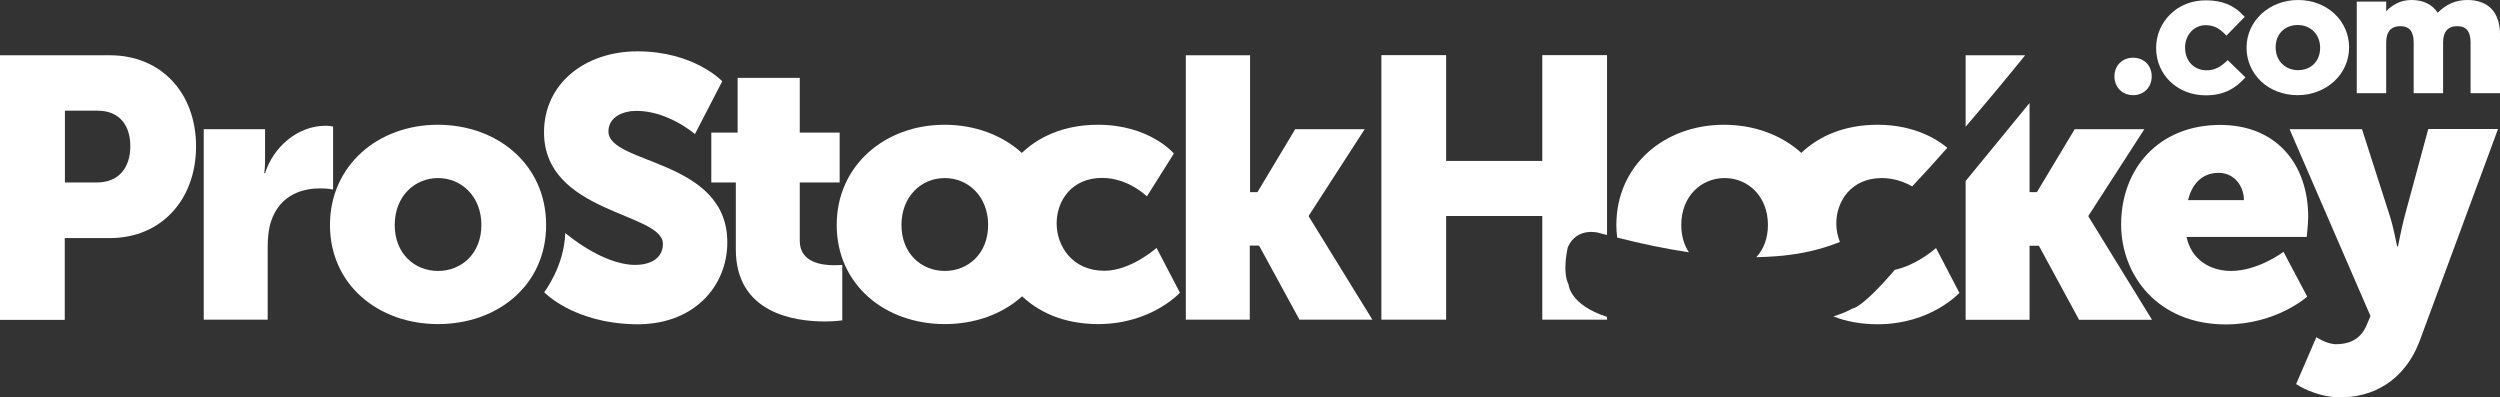<svg viewBox="0 0 152.89 24.3" xmlns="http://www.w3.org/2000/svg"><rect x="0" y="0" width="152.89" height="24.3" fill="#333333" stroke="none"/><g fill="#fff"><path d="m34.57 14.25s2.25 1.95 4.28 1.95c.81 0 1.69-.32 1.69-1.29 0-1.92-7.27-1.85-7.27-6.82 0-2.98 2.51-4.95 5.71-4.95 3.48 0 5.19 1.83 5.19 1.83l-1.67 3.23s-1.63-1.42-3.57-1.42c-.81 0-1.72.36-1.72 1.26 0 2.03 7.27 1.67 7.27 6.78 0 2.69-2.06 5.1-5.69 5.01-3.76-.09-5.51-1.96-5.51-1.96s1.22-1.56 1.29-3.62z"/><path d="m0 3.38h6.72c3.14 0 5.27 2.31 5.27 5.57s-2.13 5.61-5.27 5.61h-2.76v5h-3.96zm5.91 7.78c1.38 0 2.06-.93 2.06-2.22s-.68-2.17-1.99-2.17h-2.01v4.39z"/><path d="m12.45 7.9h3.76v1.97c0 .38-.05.72-.05.72h.05c.5-1.58 1.97-2.9 3.71-2.9.23 0 .45.05.45.05v3.85s-.32-.07-.79-.07c-.93 0-2.44.29-3.01 2.04-.14.43-.2.95-.2 1.58v4.41h-3.91v-11.65z"/><path d="m26.77 7.63c3.69 0 6.63 2.47 6.63 6.13s-2.94 6.06-6.61 6.06-6.61-2.42-6.61-6.06 2.94-6.13 6.59-6.13zm.02 8.94c1.43 0 2.65-1.06 2.65-2.81s-1.22-2.87-2.65-2.87-2.65 1.11-2.65 2.87 1.22 2.81 2.65 2.81z"/><path d="m44.99 11.16h-1.49v-3.05h1.61v-3.35h3.8v3.35h2.44v3.05h-2.44v3.57c0 1.31 1.33 1.49 2.08 1.49.32 0 .52-.02.52-.02v3.39s-.43.07-1.06.07c-1.86 0-5.45-.5-5.45-4.41v-4.09z"/><path d="m57.76 7.63c3.69 0 6.63 2.47 6.63 6.13s-2.94 6.06-6.61 6.06-6.61-2.42-6.61-6.06 2.95-6.13 6.59-6.13zm.02 8.94c1.43 0 2.65-1.06 2.65-2.81s-1.22-2.87-2.65-2.87-2.65 1.11-2.65 2.87 1.23 2.81 2.65 2.81z"/><path d="m67.15 7.63c3.17 0 4.64 1.76 4.64 1.76l-1.65 2.62s-1.13-1.13-2.74-1.13c-1.86 0-2.78 1.4-2.78 2.78s.95 2.9 2.92 2.9c1.63 0 3.19-1.4 3.19-1.4l1.43 2.74s-1.74 1.92-5 1.92c-4.16 0-6.49-2.9-6.49-6.11-.01-3.11 2.3-6.08 6.48-6.08z"/><path d="m72.54 3.38h3.91v8.37h.45l2.31-3.85h4.25l-3.42 5.29v.05l3.89 6.31h-4.46l-2.47-4.53h-.57v4.53h-3.91v-16.17z"/><path d="m95.93 17.41c-.41-.8-.05-2.29-.05-2.29.56-1.27 1.9-.88 1.9-.88.16.05.33.09.5.13v-11h-3.96v6.47h-5.88v-6.47h-3.96v16.18h3.96v-6.34h5.88v6.34h3.96v-.17c-2.29-.74-2.35-1.97-2.35-1.97z"/><path d="m113.28 18.87c-.32.19-.72.34-1.16.48.79.31 1.69.48 2.71.48 3.26 0 5-1.92 5-1.92l-1.43-2.74s-1.16 1.04-2.52 1.33c-2.06 2.41-2.6 2.37-2.6 2.37z"/><path d="m114.82 7.63c-2 0-3.57.68-4.66 1.72-1.2-1.09-2.87-1.72-4.73-1.72-3.64 0-6.58 2.47-6.58 6.13 0 .27.02.52.05.77 1.42.36 2.9.68 4.39.9-.3-.44-.47-1.01-.47-1.67 0-1.76 1.22-2.87 2.65-2.87s2.65 1.11 2.65 2.87c0 .82-.27 1.49-.71 1.97.42-.01.83-.03 1.24-.06 1.15-.09 2.26-.3 3.3-.66.19-.07.38-.14.57-.21-.14-.36-.22-.75-.22-1.13 0-1.38.93-2.78 2.78-2.78.75 0 1.39.24 1.86.51.68-.72 1.41-1.52 2.15-2.36-.62-.52-2.02-1.41-4.27-1.41z"/><path d="m120.21 3.38v4.37c1.33-1.55 2.63-3.12 3.64-4.37z"/><path d="m127.72 13.2 3.42-5.3h-4.26l-2.31 3.85h-.45v-5.45l-3.91 4.77v8.49h3.91v-4.53h.57l2.46 4.53h4.46l-3.89-6.32z"/><path d="m136.44 16.57c-1.24 0-2.42-.66-2.72-2.08h7.35s.09-.84.09-1.22c0-3.24-1.95-5.63-5.38-5.63-3.76 0-6.06 2.67-6.06 6.09 0 3.1 2.24 6.11 6.4 6.11 3.1 0 4.98-1.7 4.98-1.7l-1.45-2.74s-1.54 1.17-3.21 1.17zm-.75-6c.93 0 1.54.79 1.54 1.67h-3.42c.21-.85.75-1.67 1.88-1.67z"/><path d="m148.5 7.9-1.47 5.43c-.16.63-.38 1.74-.38 1.74h-.05s-.23-1.18-.43-1.81l-1.72-5.36h-4.43l4.95 11.43-.23.54c-.41 1-1.24 1.18-1.88 1.18-.57 0-1.2-.43-1.2-.43l-1.24 2.87s1.18.81 2.72.81c1.86 0 3.89-.9 4.86-3.51l4.77-12.9h-4.27z"/><path d="m130.45 3.53c-.66 0-1.14.48-1.14 1.14s.48 1.15 1.14 1.15 1.14-.48 1.14-1.15-.48-1.14-1.14-1.14"/><path d="m136.16 3.75c-.36.33-.7.55-1.21.55-.77 0-1.32-.57-1.32-1.38v-.02c0-.76.55-1.36 1.25-1.36.54 0 .87.22 1.2.56l.08.08 1.12-1.15-.07-.07c-.6-.65-1.32-.94-2.31-.94-.85 0-1.62.3-2.18.86-.55.54-.86 1.27-.86 2.05v.02c0 .78.31 1.51.86 2.04.56.54 1.33.84 2.16.84 1.23 0 1.86-.49 2.37-1.02l.07-.08-1.08-1.05z"/><path d="m139.17 2.89c0-.8.55-1.36 1.35-1.36s1.37.59 1.37 1.38v.02c0 .8-.55 1.36-1.35 1.36s-1.37-.59-1.37-1.38zm3.6-2.05c-.58-.54-1.37-.84-2.23-.84-1.76 0-3.15 1.28-3.15 2.91v.02c0 .78.32 1.51.89 2.05.58.54 1.37.84 2.23.84 1.76 0 3.15-1.28 3.15-2.91v-.02c0-.78-.32-1.51-.89-2.05"/><path d="m150.9 0c-.71 0-1.31.26-1.82.78-.33-.51-.89-.78-1.6-.78s-1.21.33-1.55.69v-.59h-1.8v5.6h1.8v-3.11c0-.65.3-.99.86-.99s.82.33.82.99v3.11h1.8v-3.11c0-.65.3-.99.86-.99s.82.33.82.99v3.11h1.8v-3.61c0-1.33-.72-2.09-1.99-2.09"/></g></svg>